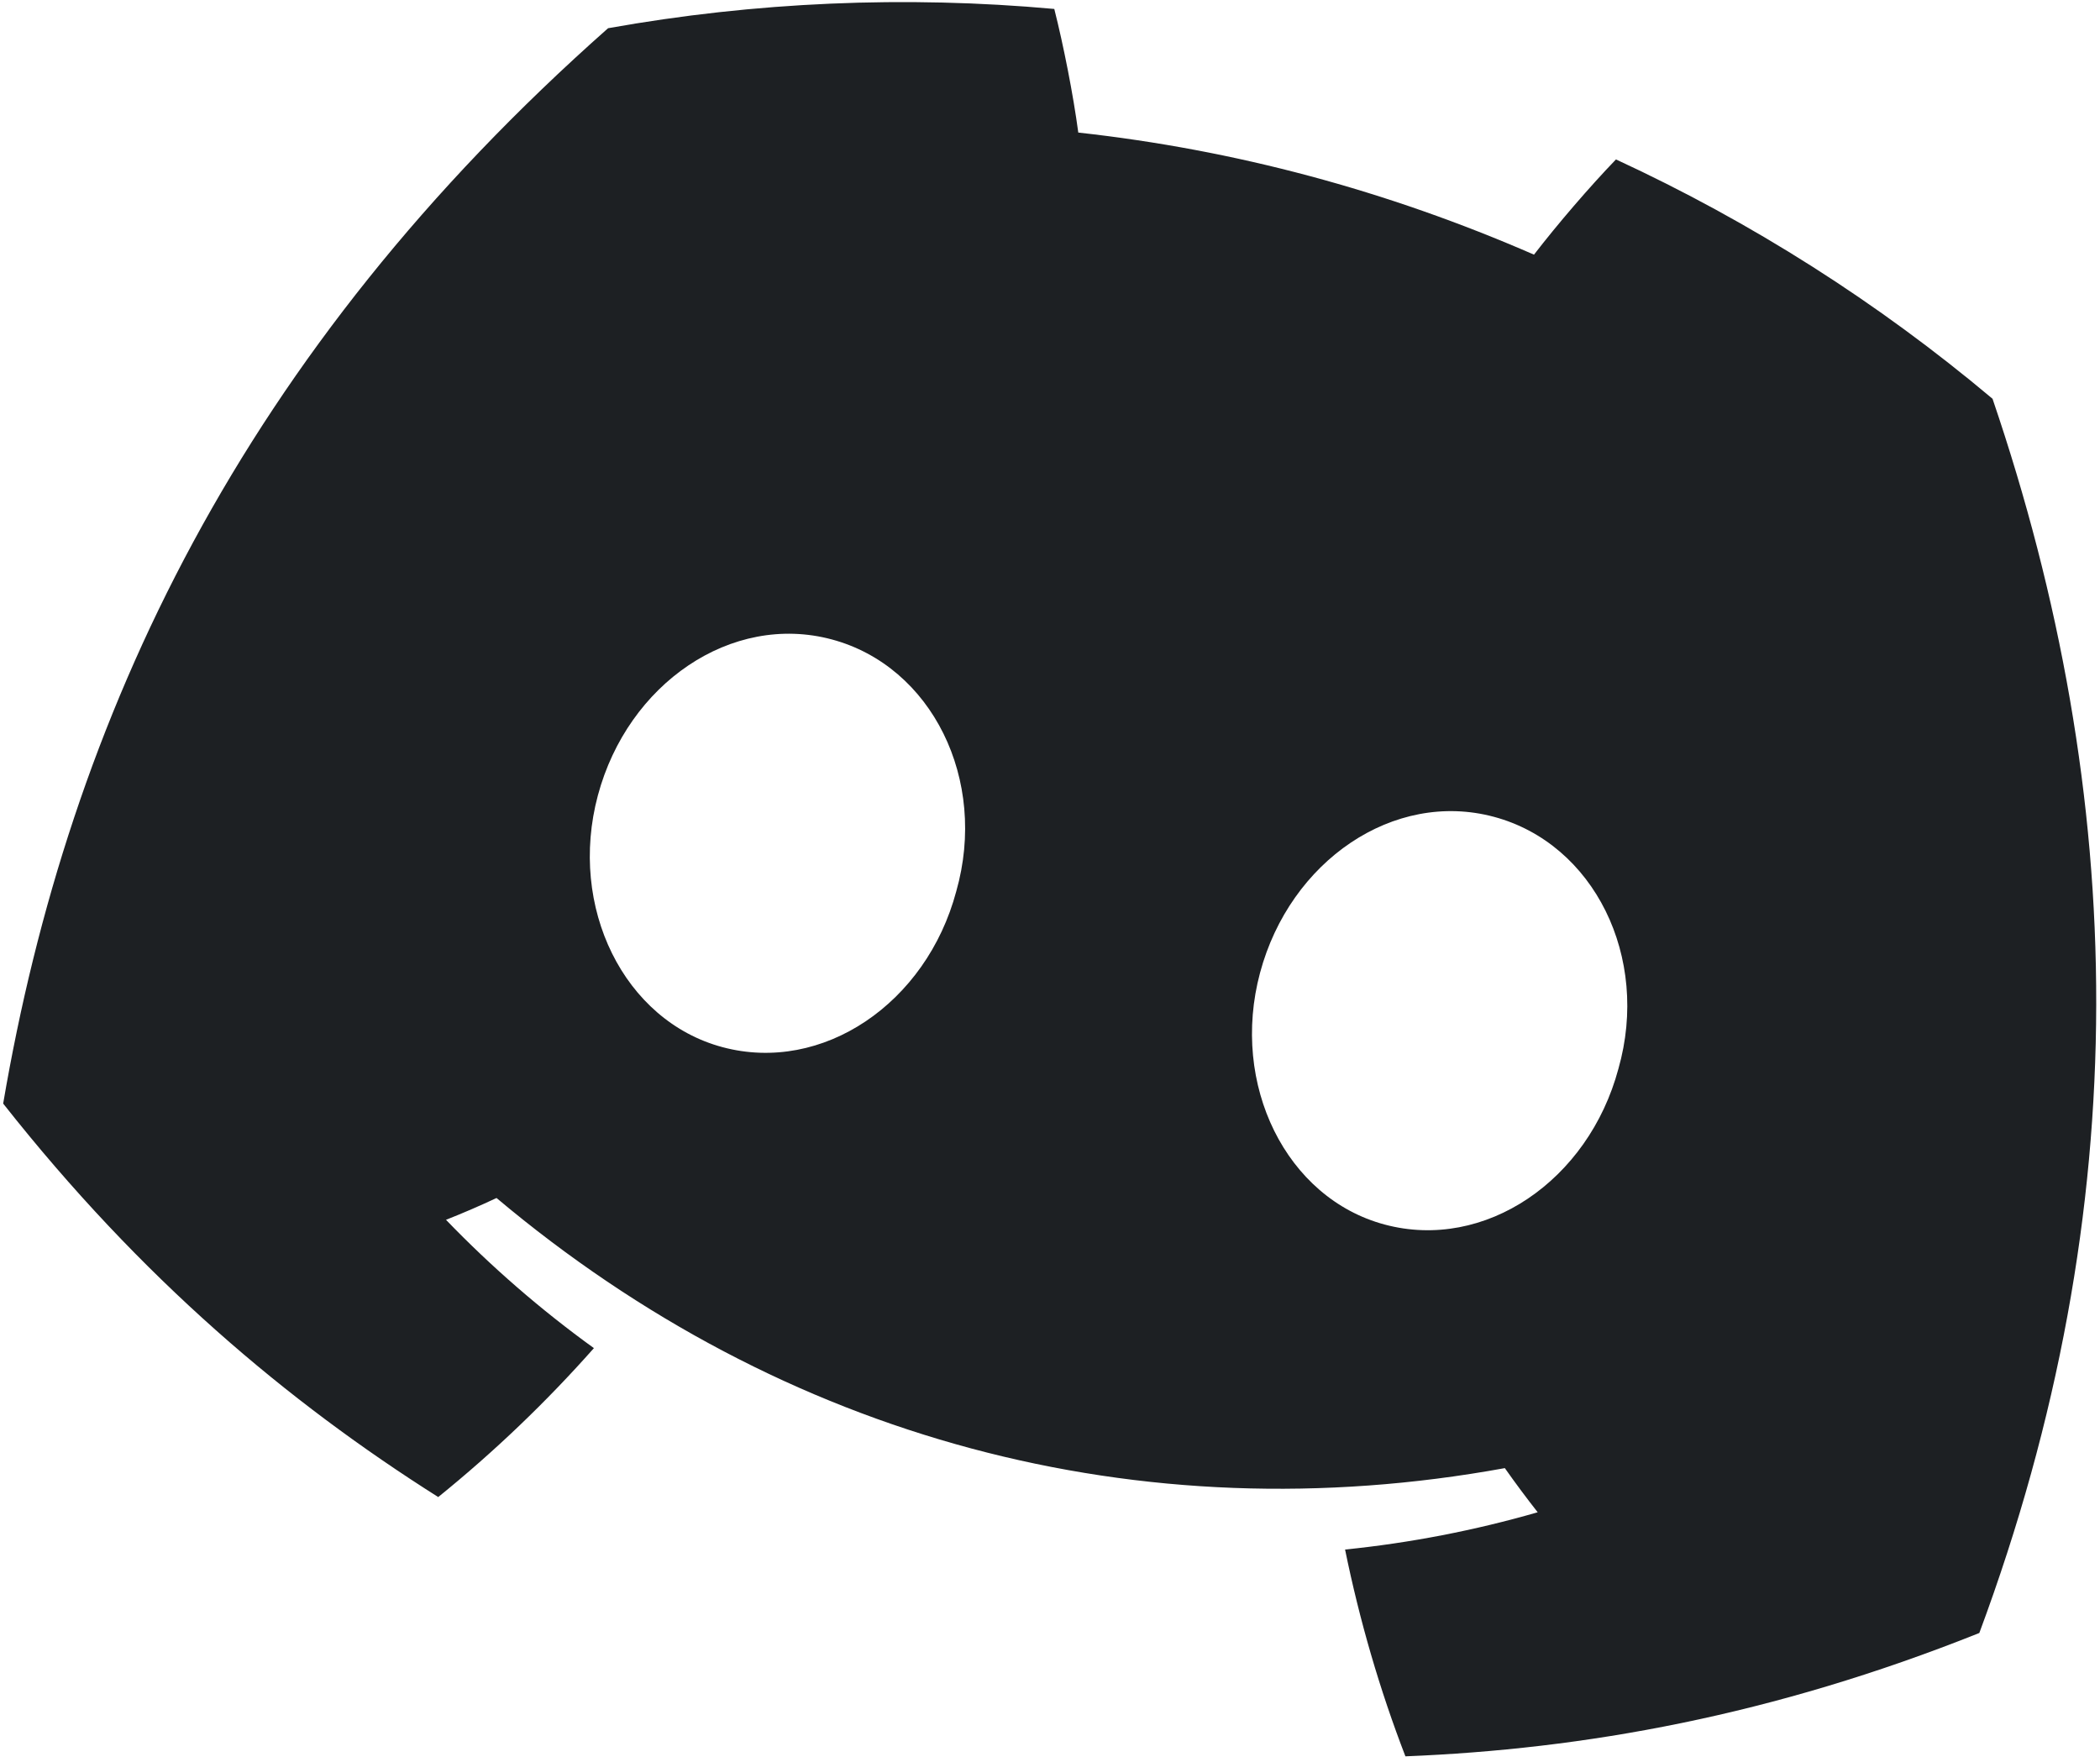 <svg xmlns="http://www.w3.org/2000/svg" width="330" height="277" viewBox="0 0 330 277" fill="none">
  <g style="mix-blend-mode:overlay">
    <path d="M313.112 62.675C295.147 47.561 275.247 34.91 253.938 25.057C249.807 29.343 244.741 35.24 241.056 40.023C217.935 29.945 194.064 23.549 169.445 20.835C168.646 14.851 167.134 7.191 165.674 1.406C142.27 -0.719 118.688 0.3 95.555 4.435C38.105 55.273 10.873 112.56 0.498 173.45C22.193 200.972 45.18 220.319 68.864 235.294C77.653 228.183 85.836 220.354 93.328 211.888C84.996 205.869 77.218 199.12 70.086 191.719C72.768 190.66 75.417 189.516 78.027 188.291C123.102 226.203 179.097 241.207 236.475 230.747C238.135 233.104 239.857 235.418 241.637 237.686C231.743 240.539 221.613 242.5 211.369 243.544C213.641 254.67 216.8 265.547 220.851 276.045C248.874 274.926 278.48 269.671 311.036 256.659C335.992 189.537 334.378 125.112 313.112 62.675ZM113.529 164.581C98.058 160.436 89.241 142.593 93.954 125.007C98.666 107.42 114.959 96.279 130.7 100.497C146.442 104.715 155.258 122.556 150.268 140.096C145.581 157.689 129.271 168.799 113.529 164.581ZM217.583 192.462C202.113 188.317 193.297 170.475 198.009 152.888C202.722 135.301 219.014 124.161 234.754 128.379C250.496 132.597 259.313 150.437 254.323 167.977C249.611 185.564 233.325 196.68 217.583 192.462Z" fill="#1D2023"/>
  </g>
</svg>